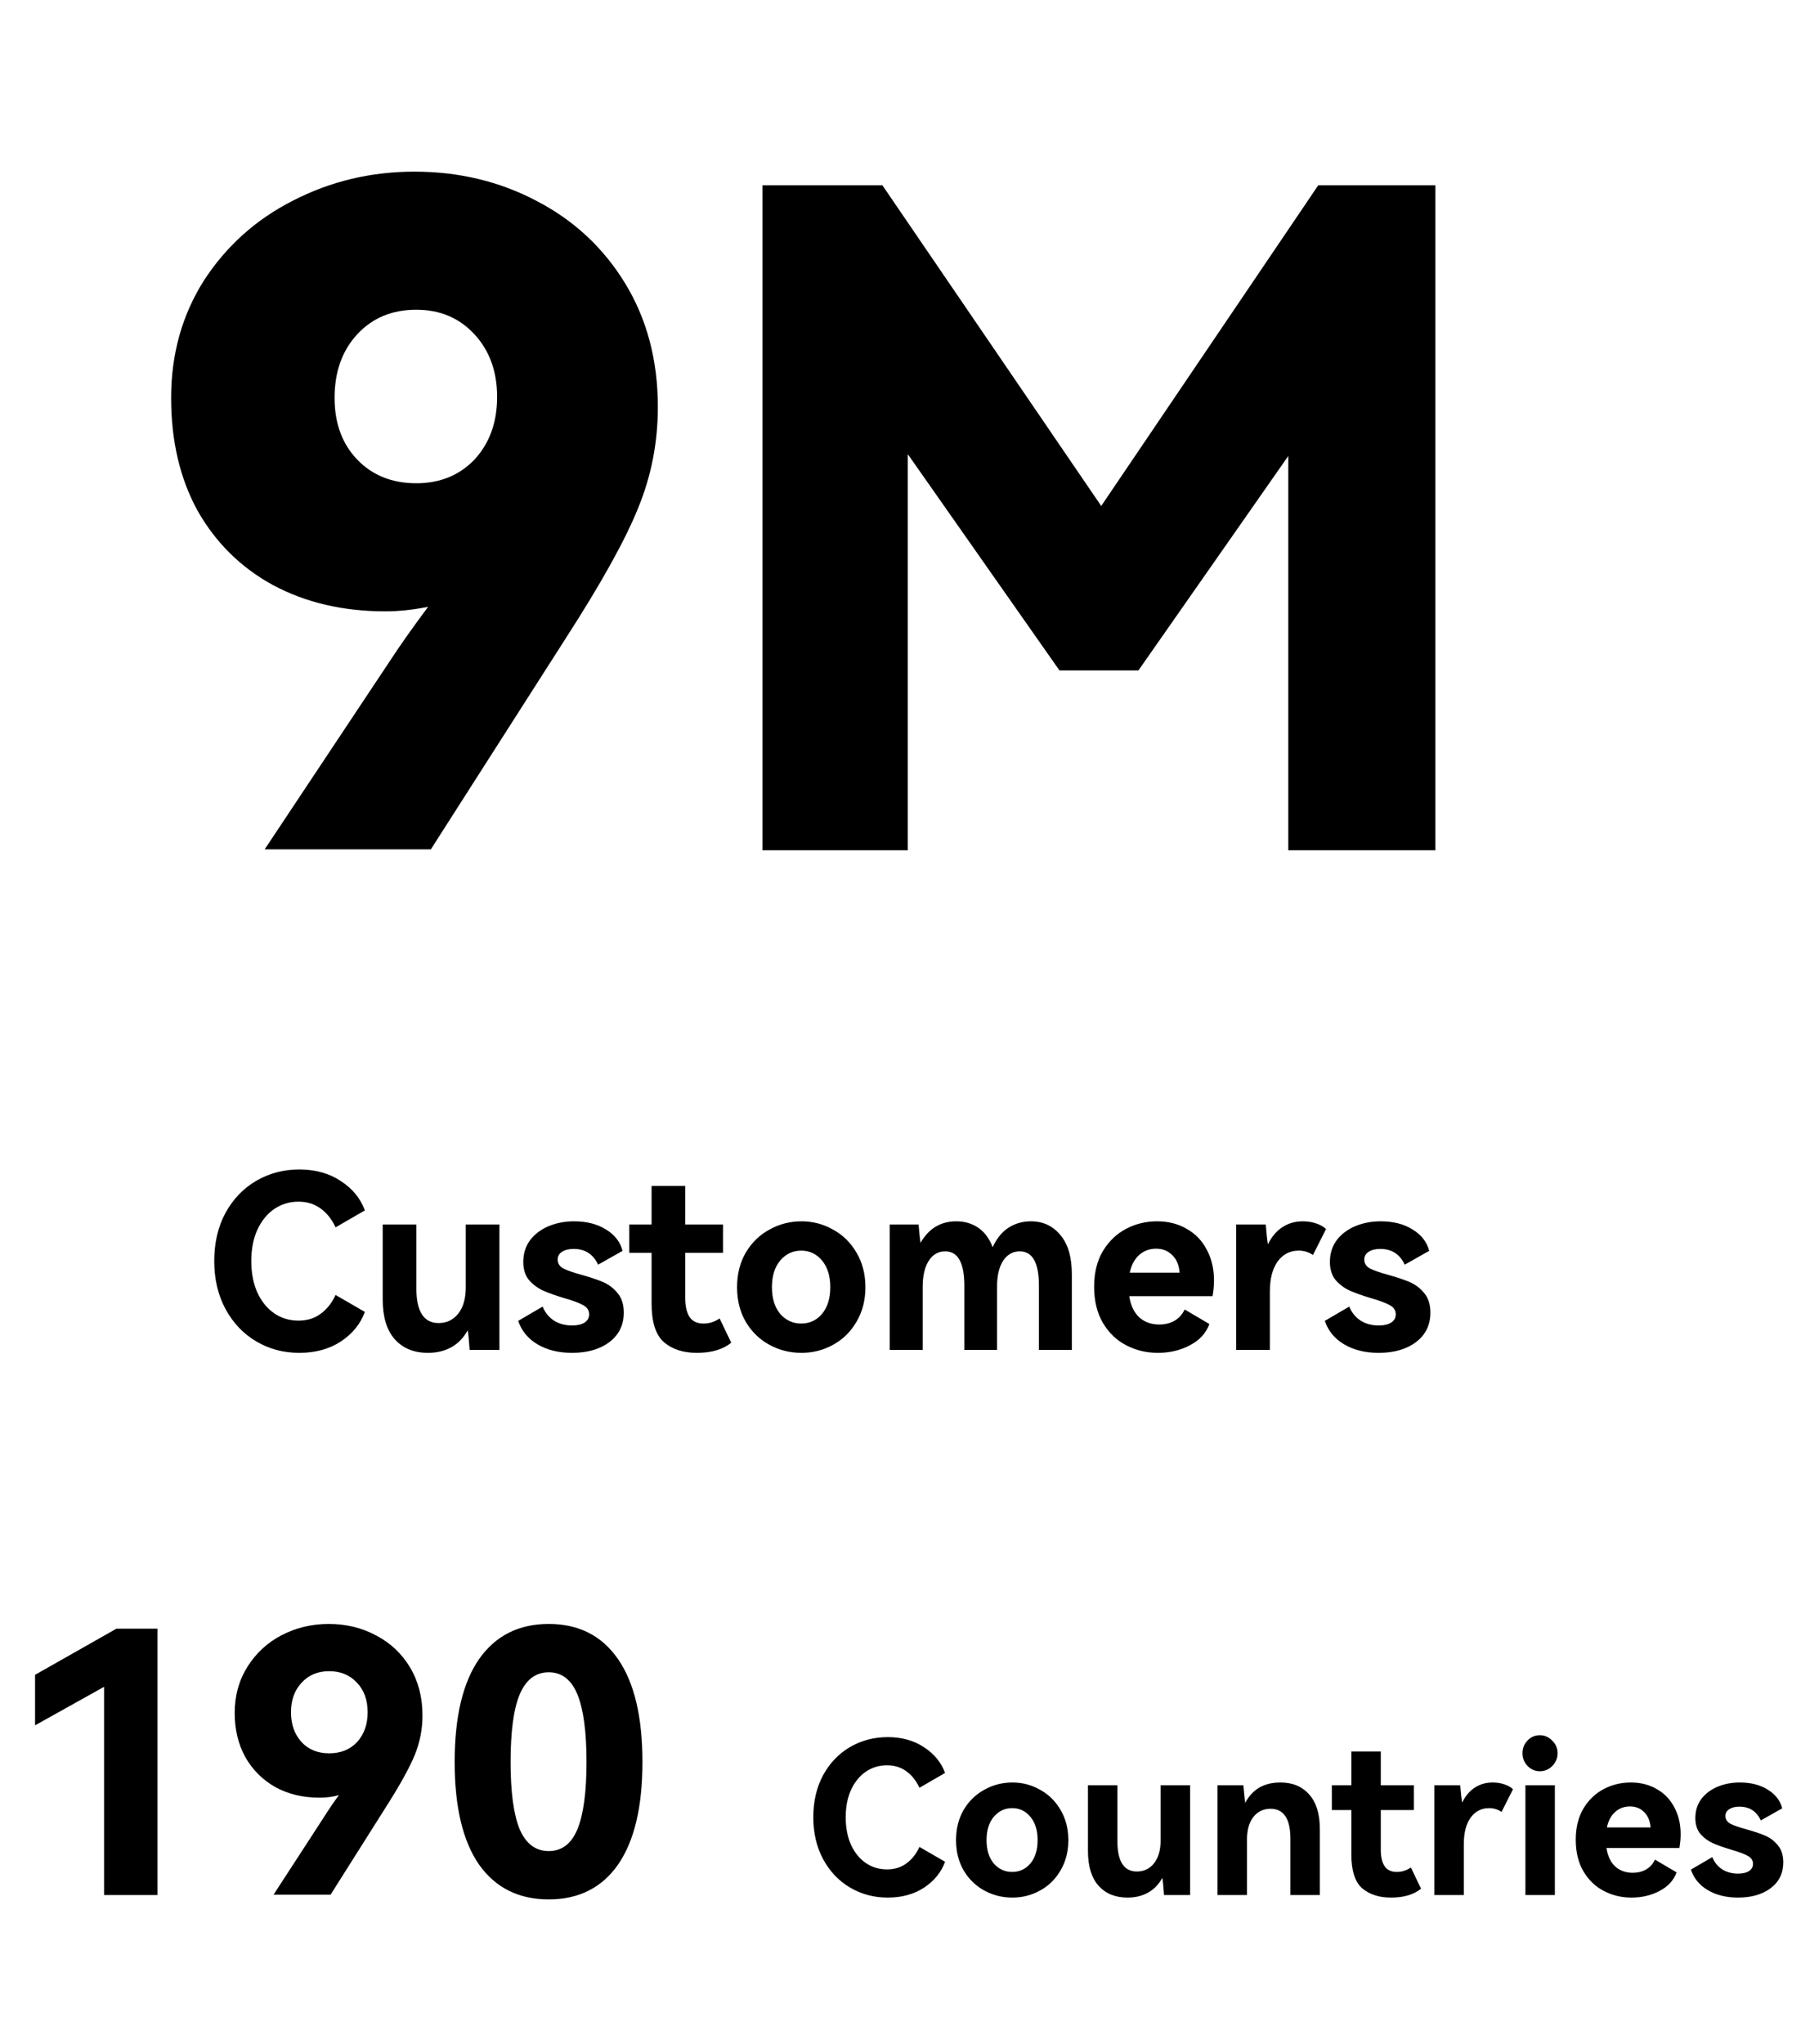 <svg width="119" height="135" viewBox="0 0 119 135" fill="none" xmlns="http://www.w3.org/2000/svg">
<path d="M27.387 11.336C30.307 11.336 32.987 11.976 35.427 13.256C37.907 14.536 39.867 16.356 41.307 18.716C42.747 21.076 43.467 23.796 43.467 26.876C43.467 29.236 43.027 31.476 42.147 33.596C41.307 35.676 39.727 38.516 37.407 42.116L28.467 56.096H17.487L25.827 43.556C26.427 42.636 27.247 41.476 28.287 40.076C27.287 40.276 26.347 40.376 25.467 40.376C22.667 40.376 20.187 39.796 18.027 38.636C15.907 37.476 14.247 35.836 13.047 33.716C11.887 31.596 11.307 29.116 11.307 26.276C11.307 23.396 12.027 20.816 13.467 18.536C14.947 16.256 16.907 14.496 19.347 13.256C21.827 11.976 24.507 11.336 27.387 11.336ZM27.507 31.916C29.067 31.916 30.347 31.396 31.347 30.356C32.347 29.276 32.847 27.896 32.847 26.216C32.847 24.536 32.347 23.156 31.347 22.076C30.347 20.996 29.067 20.456 27.507 20.456C25.907 20.456 24.607 20.996 23.607 22.076C22.607 23.156 22.107 24.556 22.107 26.276C22.107 27.956 22.607 29.316 23.607 30.356C24.607 31.396 25.907 31.916 27.507 31.916ZM87.103 12.236H94.843V56.156H85.123V30.116L75.222 44.276H70.002L59.983 29.996V56.156H50.383V12.236H58.303L72.763 33.416L87.103 12.236Z" fill="black"/>
<path d="M2.317 113.948V110.612L7.693 107.564H10.405V125.156H6.877V111.404L2.317 113.948ZM21.723 107.252C22.875 107.252 23.923 107.508 24.867 108.02C25.811 108.516 26.555 109.22 27.099 110.132C27.643 111.044 27.915 112.1 27.915 113.3C27.915 114.196 27.747 115.06 27.411 115.892C27.075 116.708 26.483 117.788 25.635 119.132L21.843 125.132H18.075L21.507 119.852C21.779 119.42 22.075 118.988 22.395 118.556C22.011 118.668 21.579 118.724 21.099 118.724C20.011 118.724 19.043 118.492 18.195 118.028C17.347 117.548 16.683 116.884 16.203 116.036C15.739 115.188 15.507 114.22 15.507 113.132C15.507 111.996 15.787 110.98 16.347 110.084C16.907 109.188 17.659 108.492 18.603 107.996C19.563 107.5 20.603 107.252 21.723 107.252ZM21.747 115.796C22.515 115.796 23.131 115.548 23.595 115.052C24.059 114.54 24.291 113.884 24.291 113.084C24.291 112.268 24.051 111.612 23.571 111.116C23.107 110.62 22.499 110.372 21.747 110.372C20.995 110.372 20.387 110.628 19.923 111.14C19.459 111.636 19.227 112.284 19.227 113.084C19.227 113.884 19.459 114.54 19.923 115.052C20.387 115.548 20.995 115.796 21.747 115.796ZM42.449 116.372C42.449 119.332 41.913 121.588 40.841 123.14C39.769 124.676 38.241 125.444 36.257 125.444C34.273 125.444 32.737 124.676 31.649 123.14C30.577 121.588 30.041 119.332 30.041 116.372C30.041 113.396 30.577 111.132 31.649 109.58C32.737 108.028 34.273 107.252 36.257 107.252C38.241 107.252 39.769 108.028 40.841 109.58C41.913 111.132 42.449 113.396 42.449 116.372ZM33.737 116.372C33.737 118.356 33.937 119.836 34.337 120.812C34.753 121.772 35.393 122.252 36.257 122.252C37.121 122.252 37.753 121.772 38.153 120.812C38.553 119.836 38.753 118.356 38.753 116.372C38.753 114.372 38.553 112.884 38.153 111.908C37.753 110.932 37.121 110.444 36.257 110.444C35.393 110.444 34.753 110.932 34.337 111.908C33.937 112.868 33.737 114.356 33.737 116.372ZM58.61 123.462C59.105 123.462 59.53 123.332 59.884 123.07C60.248 122.809 60.538 122.445 60.752 121.978L62.446 122.958C62.194 123.649 61.732 124.218 61.06 124.666C60.388 125.105 59.586 125.324 58.652 125.324C57.747 125.324 56.921 125.105 56.174 124.666C55.428 124.228 54.835 123.607 54.396 122.804C53.958 121.992 53.738 121.064 53.738 120.018C53.738 118.973 53.953 118.049 54.382 117.246C54.821 116.444 55.414 115.823 56.16 115.384C56.916 114.946 57.747 114.726 58.652 114.726C59.586 114.726 60.388 114.95 61.06 115.398C61.732 115.837 62.194 116.402 62.446 117.092L60.752 118.072C60.538 117.606 60.248 117.242 59.884 116.98C59.53 116.719 59.105 116.588 58.61 116.588C58.088 116.588 57.621 116.728 57.21 117.008C56.8 117.288 56.473 117.69 56.23 118.212C55.997 118.726 55.88 119.328 55.88 120.018C55.88 120.709 55.997 121.316 56.23 121.838C56.473 122.361 56.8 122.762 57.21 123.042C57.621 123.322 58.088 123.462 58.61 123.462ZM63.17 121.53C63.17 120.774 63.338 120.107 63.674 119.528C64.019 118.95 64.476 118.506 65.046 118.198C65.615 117.881 66.231 117.722 66.894 117.722C67.547 117.722 68.154 117.881 68.714 118.198C69.283 118.506 69.736 118.95 70.072 119.528C70.417 120.107 70.59 120.774 70.59 121.53C70.59 122.286 70.417 122.954 70.072 123.532C69.736 124.111 69.283 124.554 68.714 124.862C68.154 125.17 67.547 125.324 66.894 125.324C66.231 125.324 65.615 125.17 65.046 124.862C64.476 124.554 64.019 124.111 63.674 123.532C63.338 122.954 63.17 122.286 63.17 121.53ZM65.186 121.53C65.186 122.174 65.344 122.688 65.662 123.07C65.988 123.444 66.394 123.63 66.88 123.63C67.365 123.63 67.766 123.444 68.084 123.07C68.401 122.688 68.56 122.174 68.56 121.53C68.56 120.886 68.401 120.373 68.084 119.99C67.766 119.608 67.365 119.416 66.88 119.416C66.394 119.416 65.988 119.608 65.662 119.99C65.344 120.373 65.186 120.886 65.186 121.53ZM76.688 117.904H78.634V125.156H76.912C76.875 124.596 76.837 124.218 76.8 124.022C76.557 124.461 76.24 124.788 75.848 125.002C75.456 125.217 75.008 125.324 74.504 125.324C73.692 125.324 73.053 125.063 72.586 124.54C72.119 124.018 71.886 123.252 71.886 122.244V117.904H73.832V121.6C73.832 122.935 74.261 123.602 75.12 123.602C75.587 123.602 75.965 123.42 76.254 123.056C76.543 122.692 76.688 122.184 76.688 121.53V117.904ZM84.605 117.722C85.408 117.722 86.042 117.988 86.509 118.52C86.976 119.043 87.209 119.808 87.209 120.816V125.156H85.263V121.446C85.263 120.121 84.824 119.458 83.947 119.458C83.48 119.458 83.102 119.64 82.813 120.004C82.533 120.359 82.393 120.863 82.393 121.516V125.156H80.447V117.904H82.155C82.202 118.474 82.244 118.861 82.281 119.066C82.748 118.17 83.522 117.722 84.605 117.722ZM93.895 124.736C93.419 125.128 92.757 125.324 91.907 125.324C91.123 125.324 90.489 125.119 90.003 124.708C89.527 124.288 89.289 123.542 89.289 122.468V119.542H88.001V117.904H89.289V115.678H91.235V117.904H93.419V119.542H91.235V122.146C91.235 122.632 91.319 123 91.487 123.252C91.655 123.504 91.926 123.63 92.299 123.63C92.626 123.63 92.934 123.532 93.223 123.336L93.895 124.736ZM98.625 117.722C98.905 117.722 99.167 117.764 99.409 117.848C99.652 117.932 99.839 118.04 99.969 118.17L99.213 119.668C98.971 119.5 98.695 119.416 98.387 119.416C97.883 119.416 97.477 119.626 97.169 120.046C96.871 120.466 96.721 121.045 96.721 121.782V125.156H94.775V117.904H96.483C96.53 118.464 96.572 118.847 96.609 119.052C96.824 118.614 97.104 118.282 97.449 118.058C97.795 117.834 98.187 117.722 98.625 117.722ZM101.743 116.98C101.435 116.98 101.164 116.864 100.931 116.63C100.707 116.388 100.595 116.108 100.595 115.79C100.595 115.464 100.707 115.184 100.931 114.95C101.155 114.717 101.426 114.6 101.743 114.6C102.06 114.6 102.336 114.722 102.569 114.964C102.802 115.198 102.919 115.473 102.919 115.79C102.919 116.108 102.802 116.388 102.569 116.63C102.336 116.864 102.06 116.98 101.743 116.98ZM102.737 125.156H100.791V117.904H102.737V125.156ZM107.757 117.722C108.401 117.722 108.97 117.867 109.465 118.156C109.969 118.436 110.356 118.838 110.627 119.36C110.907 119.874 111.047 120.466 111.047 121.138C111.047 121.437 111.019 121.74 110.963 122.048H106.147C106.231 122.59 106.427 123 106.735 123.28C107.043 123.551 107.426 123.686 107.883 123.686C108.21 123.686 108.499 123.616 108.751 123.476C109.012 123.327 109.213 123.108 109.353 122.818L110.781 123.658C110.585 124.19 110.207 124.601 109.647 124.89C109.096 125.18 108.48 125.324 107.799 125.324C107.146 125.324 106.539 125.18 105.979 124.89C105.419 124.601 104.966 124.167 104.621 123.588C104.285 123.01 104.117 122.314 104.117 121.502C104.117 120.7 104.285 120.014 104.621 119.444C104.966 118.875 105.414 118.446 105.965 118.156C106.516 117.867 107.113 117.722 107.757 117.722ZM107.701 119.304C107.318 119.304 106.992 119.426 106.721 119.668C106.45 119.911 106.268 120.252 106.175 120.69H109.059C109.022 120.242 108.877 119.902 108.625 119.668C108.382 119.426 108.074 119.304 107.701 119.304ZM117.829 123C117.829 123.719 117.549 124.288 116.989 124.708C116.438 125.119 115.72 125.324 114.833 125.324C114.068 125.324 113.405 125.161 112.845 124.834C112.294 124.508 111.921 124.055 111.725 123.476L113.139 122.65C113.279 122.996 113.498 123.266 113.797 123.462C114.096 123.649 114.446 123.742 114.847 123.742C115.146 123.742 115.384 123.686 115.561 123.574C115.738 123.462 115.827 123.304 115.827 123.098C115.827 122.865 115.71 122.688 115.477 122.566C115.244 122.436 114.88 122.3 114.385 122.16C113.89 122.011 113.484 121.866 113.167 121.726C112.859 121.586 112.588 121.386 112.355 121.124C112.131 120.854 112.019 120.504 112.019 120.074C112.019 119.589 112.15 119.169 112.411 118.814C112.682 118.46 113.041 118.189 113.489 118.002C113.937 117.816 114.427 117.722 114.959 117.722C115.687 117.722 116.303 117.881 116.807 118.198C117.311 118.506 117.628 118.917 117.759 119.43L116.345 120.228C116.065 119.622 115.594 119.318 114.931 119.318C114.651 119.318 114.427 119.374 114.259 119.486C114.091 119.589 114.007 119.738 114.007 119.934C114.007 120.158 114.119 120.331 114.343 120.452C114.567 120.564 114.917 120.686 115.393 120.816C115.897 120.956 116.312 121.096 116.639 121.236C116.966 121.376 117.246 121.591 117.479 121.88C117.712 122.16 117.829 122.534 117.829 123Z" fill="black"/>
<path d="M19.724 87.22C20.29 87.22 20.775 87.071 21.18 86.772C21.596 86.474 21.927 86.058 22.172 85.524L24.108 86.644C23.82 87.434 23.292 88.084 22.524 88.596C21.756 89.098 20.839 89.348 19.772 89.348C18.738 89.348 17.794 89.098 16.94 88.596C16.087 88.095 15.41 87.386 14.908 86.468C14.407 85.54 14.156 84.479 14.156 83.284C14.156 82.09 14.402 81.034 14.892 80.116C15.394 79.199 16.071 78.49 16.924 77.988C17.788 77.487 18.738 77.236 19.772 77.236C20.839 77.236 21.756 77.492 22.524 78.004C23.292 78.506 23.82 79.151 24.108 79.94L22.172 81.06C21.927 80.527 21.596 80.111 21.18 79.812C20.775 79.514 20.29 79.364 19.724 79.364C19.127 79.364 18.594 79.524 18.124 79.844C17.655 80.164 17.282 80.623 17.004 81.22C16.738 81.807 16.604 82.495 16.604 83.284C16.604 84.074 16.738 84.767 17.004 85.364C17.282 85.962 17.655 86.42 18.124 86.74C18.594 87.06 19.127 87.22 19.724 87.22ZM30.775 80.868H32.999V89.156H31.031C30.988 88.516 30.946 88.084 30.903 87.86C30.626 88.362 30.263 88.735 29.815 88.98C29.367 89.226 28.855 89.348 28.279 89.348C27.351 89.348 26.62 89.05 26.087 88.452C25.554 87.855 25.287 86.98 25.287 85.828V80.868H27.511V85.092C27.511 86.618 28.002 87.38 28.983 87.38C29.516 87.38 29.948 87.172 30.279 86.756C30.61 86.34 30.775 85.759 30.775 85.012V80.868ZM41.215 86.692C41.215 87.514 40.895 88.164 40.255 88.644C39.626 89.114 38.805 89.348 37.791 89.348C36.917 89.348 36.159 89.162 35.519 88.788C34.89 88.415 34.463 87.898 34.239 87.236L35.855 86.292C36.015 86.687 36.266 86.996 36.607 87.22C36.949 87.434 37.349 87.54 37.807 87.54C38.149 87.54 38.421 87.476 38.623 87.348C38.826 87.22 38.927 87.039 38.927 86.804C38.927 86.538 38.794 86.335 38.527 86.196C38.261 86.047 37.845 85.892 37.279 85.732C36.714 85.562 36.25 85.396 35.887 85.236C35.535 85.076 35.226 84.847 34.959 84.548C34.703 84.239 34.575 83.839 34.575 83.348C34.575 82.794 34.725 82.314 35.023 81.908C35.333 81.503 35.743 81.194 36.255 80.98C36.767 80.767 37.327 80.66 37.935 80.66C38.767 80.66 39.471 80.842 40.047 81.204C40.623 81.556 40.986 82.026 41.135 82.612L39.519 83.524C39.199 82.831 38.661 82.484 37.903 82.484C37.583 82.484 37.327 82.548 37.135 82.676C36.943 82.794 36.847 82.964 36.847 83.188C36.847 83.444 36.975 83.642 37.231 83.78C37.487 83.908 37.887 84.047 38.431 84.196C39.007 84.356 39.482 84.516 39.855 84.676C40.229 84.836 40.549 85.082 40.815 85.412C41.082 85.732 41.215 86.159 41.215 86.692ZM48.316 88.676C47.772 89.124 47.014 89.348 46.044 89.348C45.148 89.348 44.422 89.114 43.868 88.644C43.324 88.164 43.052 87.311 43.052 86.084V82.74H41.58V80.868H43.052V78.324H45.276V80.868H47.772V82.74H45.276V85.716C45.276 86.271 45.372 86.692 45.564 86.98C45.756 87.268 46.065 87.412 46.492 87.412C46.865 87.412 47.217 87.3 47.548 87.076L48.316 88.676ZM48.701 85.012C48.701 84.148 48.893 83.386 49.277 82.724C49.671 82.063 50.194 81.556 50.845 81.204C51.495 80.842 52.199 80.66 52.957 80.66C53.703 80.66 54.397 80.842 55.037 81.204C55.687 81.556 56.205 82.063 56.589 82.724C56.983 83.386 57.181 84.148 57.181 85.012C57.181 85.876 56.983 86.639 56.589 87.3C56.205 87.962 55.687 88.468 55.037 88.82C54.397 89.172 53.703 89.348 52.957 89.348C52.199 89.348 51.495 89.172 50.845 88.82C50.194 88.468 49.671 87.962 49.277 87.3C48.893 86.639 48.701 85.876 48.701 85.012ZM51.005 85.012C51.005 85.748 51.186 86.335 51.549 86.772C51.922 87.199 52.386 87.412 52.941 87.412C53.495 87.412 53.954 87.199 54.317 86.772C54.679 86.335 54.861 85.748 54.861 85.012C54.861 84.276 54.679 83.69 54.317 83.252C53.954 82.815 53.495 82.596 52.941 82.596C52.386 82.596 51.922 82.815 51.549 83.252C51.186 83.69 51.005 84.276 51.005 85.012ZM68.118 80.66C68.918 80.66 69.569 80.964 70.07 81.572C70.571 82.17 70.822 83.034 70.822 84.164V89.156H68.646V84.916C68.646 83.402 68.225 82.644 67.382 82.644C66.923 82.644 66.555 82.852 66.278 83.268C66.011 83.684 65.878 84.26 65.878 84.996V89.156H63.718V84.916C63.718 83.402 63.297 82.644 62.454 82.644C61.995 82.644 61.633 82.852 61.366 83.268C61.099 83.684 60.966 84.26 60.966 84.996V89.156H58.79V80.868H60.694C60.747 81.476 60.79 81.882 60.822 82.084C61.366 81.135 62.155 80.66 63.19 80.66C63.745 80.66 64.23 80.804 64.646 81.092C65.062 81.38 65.377 81.807 65.59 82.372C65.857 81.786 66.209 81.354 66.646 81.076C67.083 80.799 67.574 80.66 68.118 80.66ZM76.454 80.66C77.19 80.66 77.841 80.826 78.406 81.156C78.982 81.476 79.425 81.935 79.734 82.532C80.054 83.119 80.214 83.796 80.214 84.564C80.214 84.906 80.182 85.252 80.118 85.604H74.614C74.71 86.223 74.934 86.692 75.286 87.012C75.638 87.322 76.076 87.476 76.598 87.476C76.972 87.476 77.302 87.396 77.59 87.236C77.889 87.066 78.118 86.815 78.278 86.484L79.91 87.444C79.686 88.052 79.254 88.522 78.614 88.852C77.985 89.183 77.281 89.348 76.502 89.348C75.756 89.348 75.062 89.183 74.422 88.852C73.782 88.522 73.265 88.026 72.87 87.364C72.486 86.703 72.294 85.908 72.294 84.98C72.294 84.063 72.486 83.279 72.87 82.628C73.265 81.978 73.777 81.487 74.406 81.156C75.036 80.826 75.718 80.66 76.454 80.66ZM76.39 82.468C75.953 82.468 75.58 82.607 75.27 82.884C74.961 83.162 74.753 83.551 74.646 84.052H77.942C77.9 83.54 77.734 83.151 77.446 82.884C77.169 82.607 76.817 82.468 76.39 82.468ZM86.081 80.66C86.401 80.66 86.699 80.708 86.977 80.804C87.254 80.9 87.467 81.023 87.617 81.172L86.753 82.884C86.475 82.692 86.161 82.596 85.809 82.596C85.233 82.596 84.769 82.836 84.417 83.316C84.075 83.796 83.905 84.458 83.905 85.3V89.156H81.681V80.868H83.633C83.686 81.508 83.734 81.946 83.777 82.18C84.022 81.679 84.342 81.3 84.737 81.044C85.131 80.788 85.579 80.66 86.081 80.66ZM94.512 86.692C94.512 87.514 94.192 88.164 93.552 88.644C92.923 89.114 92.102 89.348 91.088 89.348C90.213 89.348 89.456 89.162 88.816 88.788C88.187 88.415 87.76 87.898 87.536 87.236L89.152 86.292C89.312 86.687 89.563 86.996 89.904 87.22C90.246 87.434 90.645 87.54 91.104 87.54C91.445 87.54 91.718 87.476 91.92 87.348C92.123 87.22 92.224 87.039 92.224 86.804C92.224 86.538 92.091 86.335 91.824 86.196C91.558 86.047 91.141 85.892 90.576 85.732C90.011 85.562 89.547 85.396 89.184 85.236C88.832 85.076 88.523 84.847 88.256 84.548C88 84.239 87.872 83.839 87.872 83.348C87.872 82.794 88.022 82.314 88.32 81.908C88.629 81.503 89.04 81.194 89.552 80.98C90.064 80.767 90.624 80.66 91.232 80.66C92.064 80.66 92.768 80.842 93.344 81.204C93.92 81.556 94.283 82.026 94.432 82.612L92.816 83.524C92.496 82.831 91.957 82.484 91.2 82.484C90.88 82.484 90.624 82.548 90.432 82.676C90.24 82.794 90.144 82.964 90.144 83.188C90.144 83.444 90.272 83.642 90.528 83.78C90.784 83.908 91.184 84.047 91.728 84.196C92.304 84.356 92.779 84.516 93.152 84.676C93.525 84.836 93.846 85.082 94.112 85.412C94.379 85.732 94.512 86.159 94.512 86.692Z" fill="black"/>
</svg>
